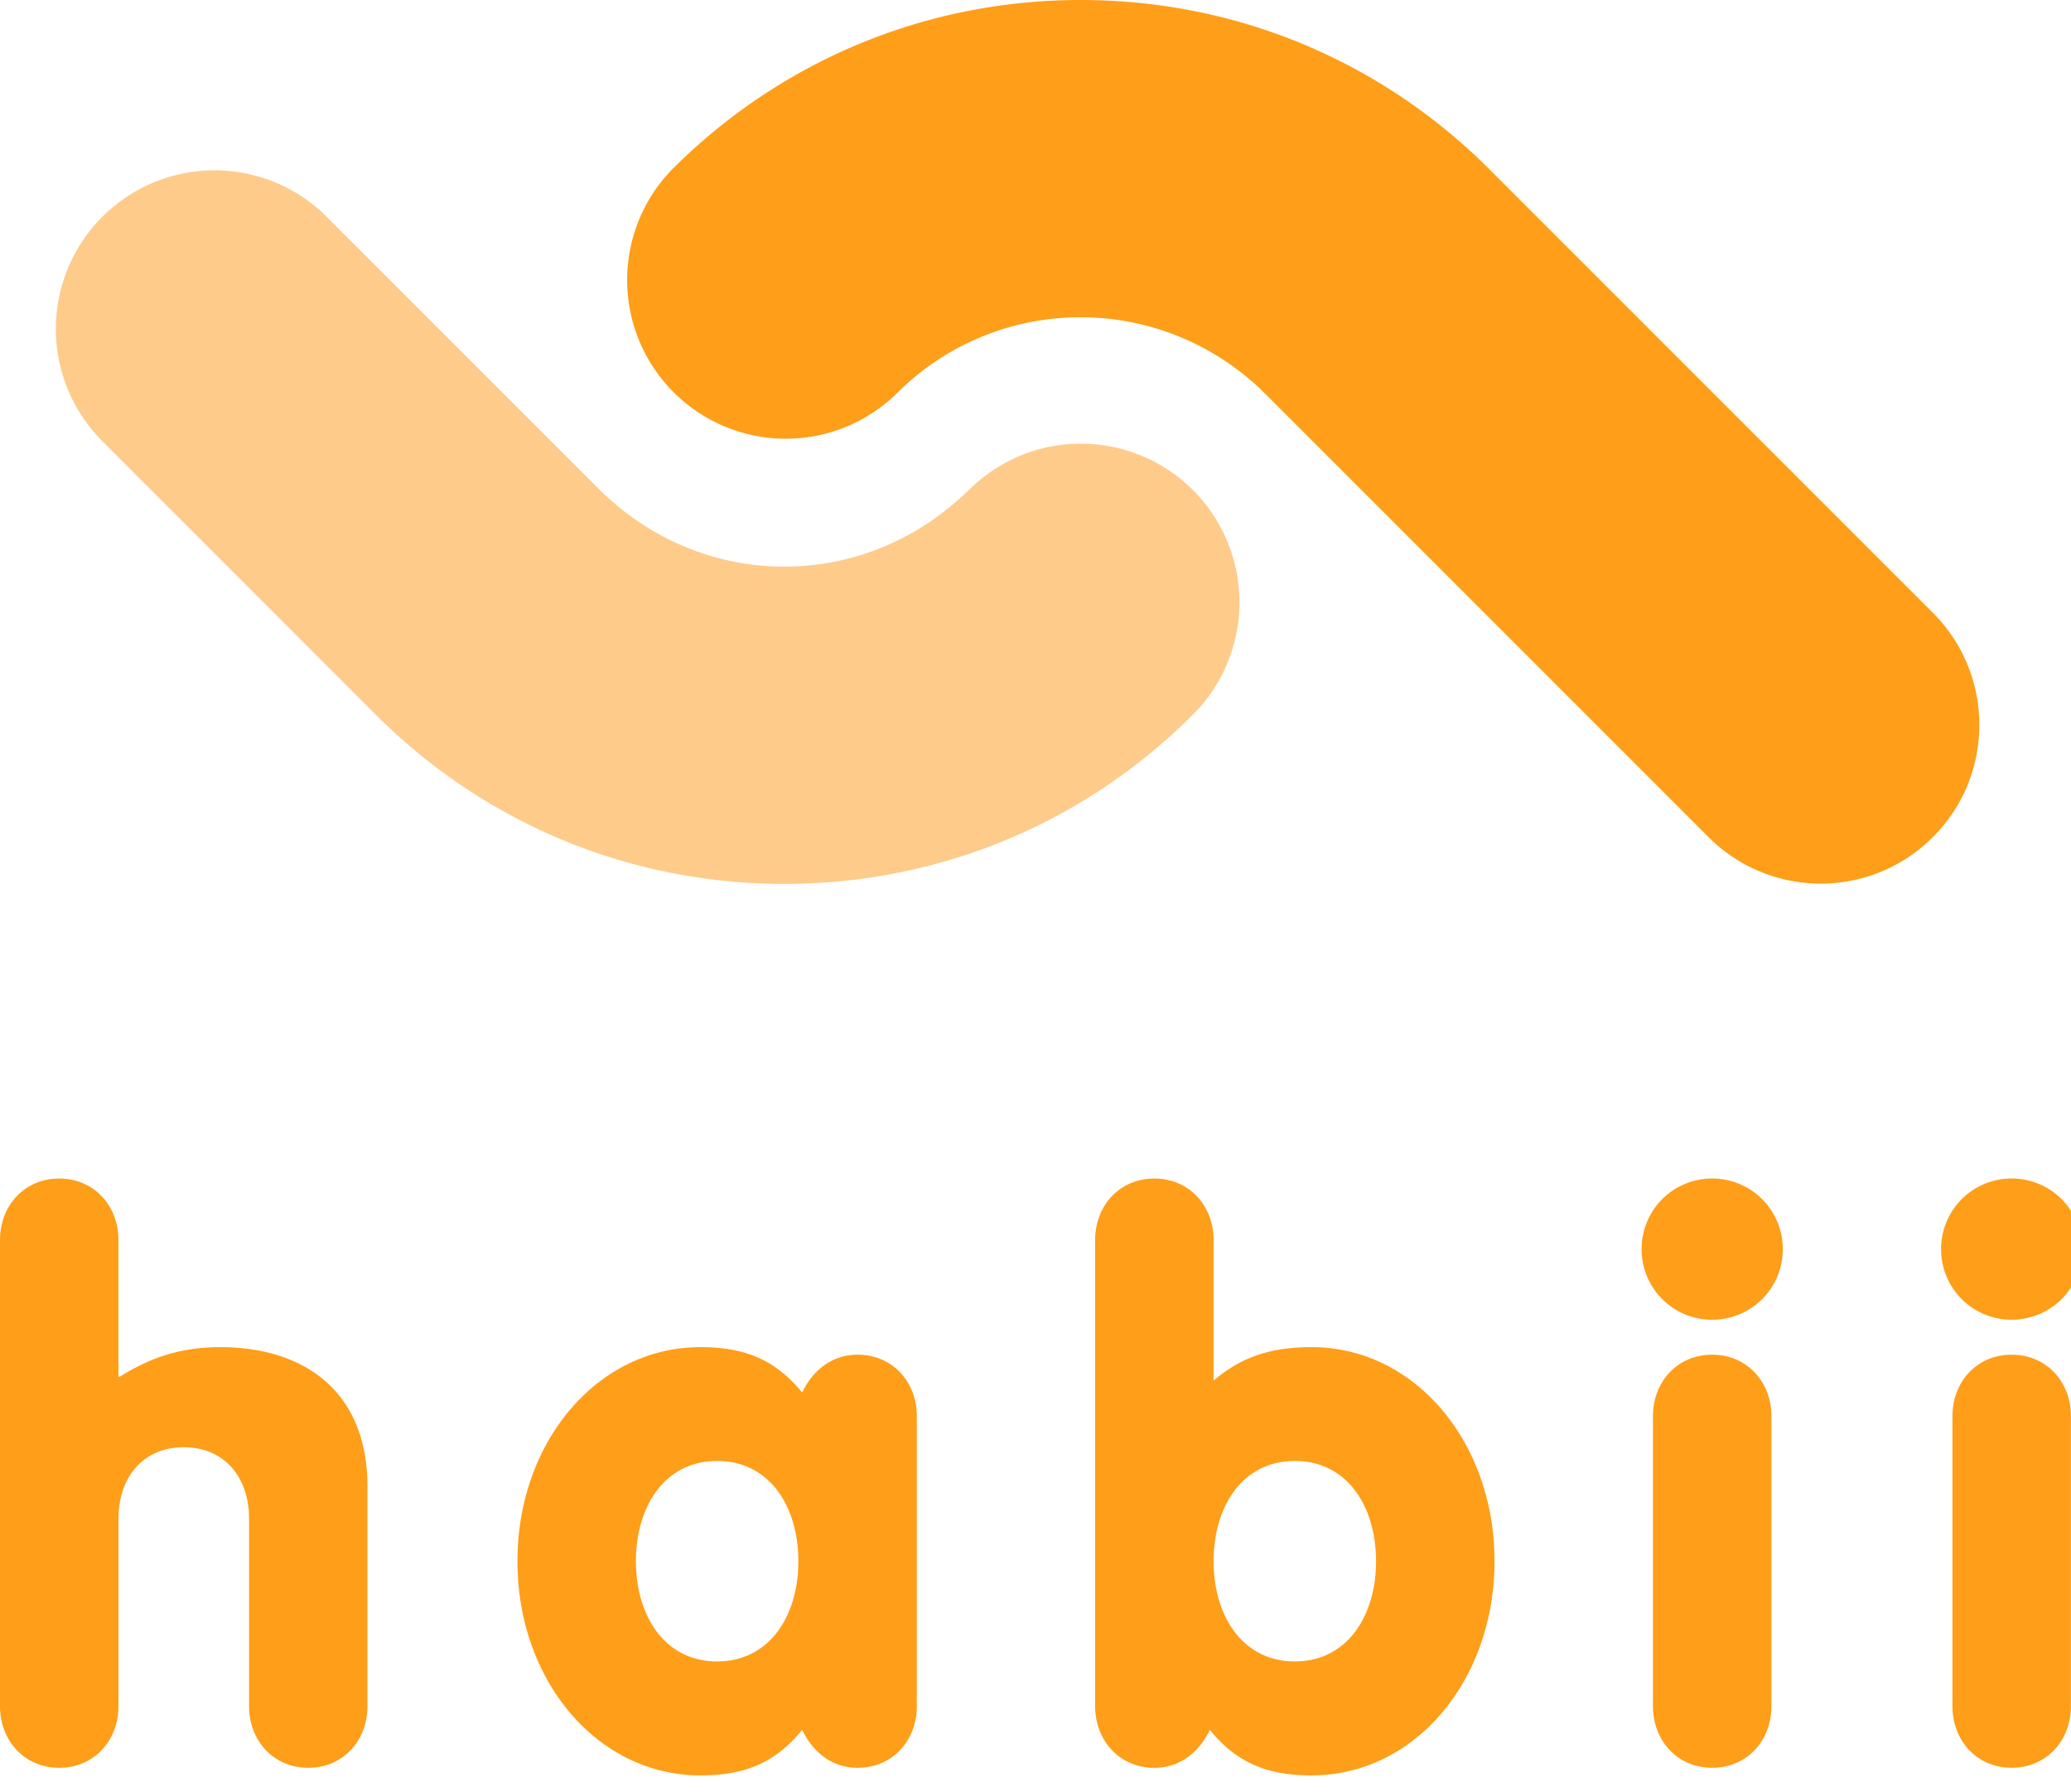 <svg xmlns="http://www.w3.org/2000/svg" width="104" height="90" viewBox="0 0 104 90"><path fill="#FF9E18" d="M0 62.262c0-1.716 1.222-3.084 2.974-3.084s2.974 1.369 2.974 3.084v6.863h.077c1.218-.761 2.744-1.482 5.034-1.482 4.116 0 7.394 2.13 7.394 7.01v11.022c0 1.716-1.218 3.091-2.974 3.091-1.752 0-2.971-1.375-2.971-3.091v-9.42c0-2.056-1.222-3.585-3.281-3.585-2.056 0-3.278 1.529-3.278 3.585v9.42c0 1.716-1.222 3.091-2.974 3.091S0 87.39 0 85.675V62.262zM46.041 85.675c0 1.716-1.218 3.091-2.974 3.091-1.449 0-2.363-.995-2.781-1.909-1.335 1.642-2.861 2.29-5.111 2.29-5.184 0-9.19-4.767-9.19-10.755 0-5.982 4.006-10.749 9.19-10.749 2.25 0 3.775.648 5.111 2.283.417-.915 1.332-1.903 2.781-1.903 1.756 0 2.974 1.369 2.974 3.084v14.568zm-14.107-7.284c0 2.744 1.449 5.034 4.079 5.034s4.079-2.29 4.079-5.034-1.449-5.034-4.079-5.034-4.079 2.29-4.079 5.034zM54.995 62.262c0-1.716 1.218-3.084 2.974-3.084 1.752 0 2.974 1.369 2.974 3.084v7.057c1.068-.875 2.363-1.676 4.917-1.676 5.187 0 9.19 4.767 9.19 10.749 0 5.988-4.002 10.755-9.19 10.755-2.25 0-3.775-.648-5.107-2.29-.421.915-1.335 1.909-2.784 1.909-1.756 0-2.974-1.375-2.974-3.091V62.262zm5.949 16.129c0 2.744 1.449 5.034 4.079 5.034s4.079-2.29 4.079-5.034-1.449-5.034-4.079-5.034-4.079 2.29-4.079 5.034zM85.982 59.177a3.538 3.538 0 013.545 3.545 3.538 3.538 0 01-3.545 3.545 3.536 3.536 0 01-3.545-3.545 3.536 3.536 0 013.545-3.545zm-2.975 11.93c0-1.716 1.218-3.084 2.974-3.084 1.752 0 2.974 1.369 2.974 3.084v14.567c0 1.716-1.222 3.091-2.974 3.091-1.756 0-2.974-1.375-2.974-3.091V71.107zM101.021 59.177a3.538 3.538 0 013.545 3.545 3.538 3.538 0 01-3.545 3.545 3.536 3.536 0 01-3.545-3.545 3.536 3.536 0 013.545-3.545zm-2.974 11.93c0-1.716 1.218-3.084 2.974-3.084 1.752 0 2.974 1.369 2.974 3.084v14.567c0 1.716-1.222 3.091-2.974 3.091-1.756 0-2.974-1.375-2.974-3.091V71.107zM97.064 30.769L74.802 8.507l-.001-.001C69.315 3.02 62.026 0 54.276 0c-7.75 0-15.039 3.021-20.526 8.507A7.967 7.967 0 0045.019 19.77a13.003 13.003 0 019.257-3.84c3.495 0 6.821 1.404 9.257 3.84l.017.016 22.248 22.248c3.111 3.111 8.154 3.111 11.265 0s3.112-8.154.001-11.265z"/><path fill="#FECB8B" d="M59.908 24.609a7.95 7.95 0 00-5.632-2.331c-2.038 0-4.029.764-5.634 2.334-2.503 2.447-5.762 3.84-9.257 3.84-3.491 0-6.746-1.39-9.248-3.832l-.01-.011-13.723-13.724a7.965 7.965 0 00-11.265 0 7.965 7.965 0 000 11.265l13.687 13.687.034.038c5.486 5.487 12.775 8.507 20.526 8.507 7.75 0 15.039-3.021 20.526-8.507a7.968 7.968 0 00-.004-11.266z"/></svg>